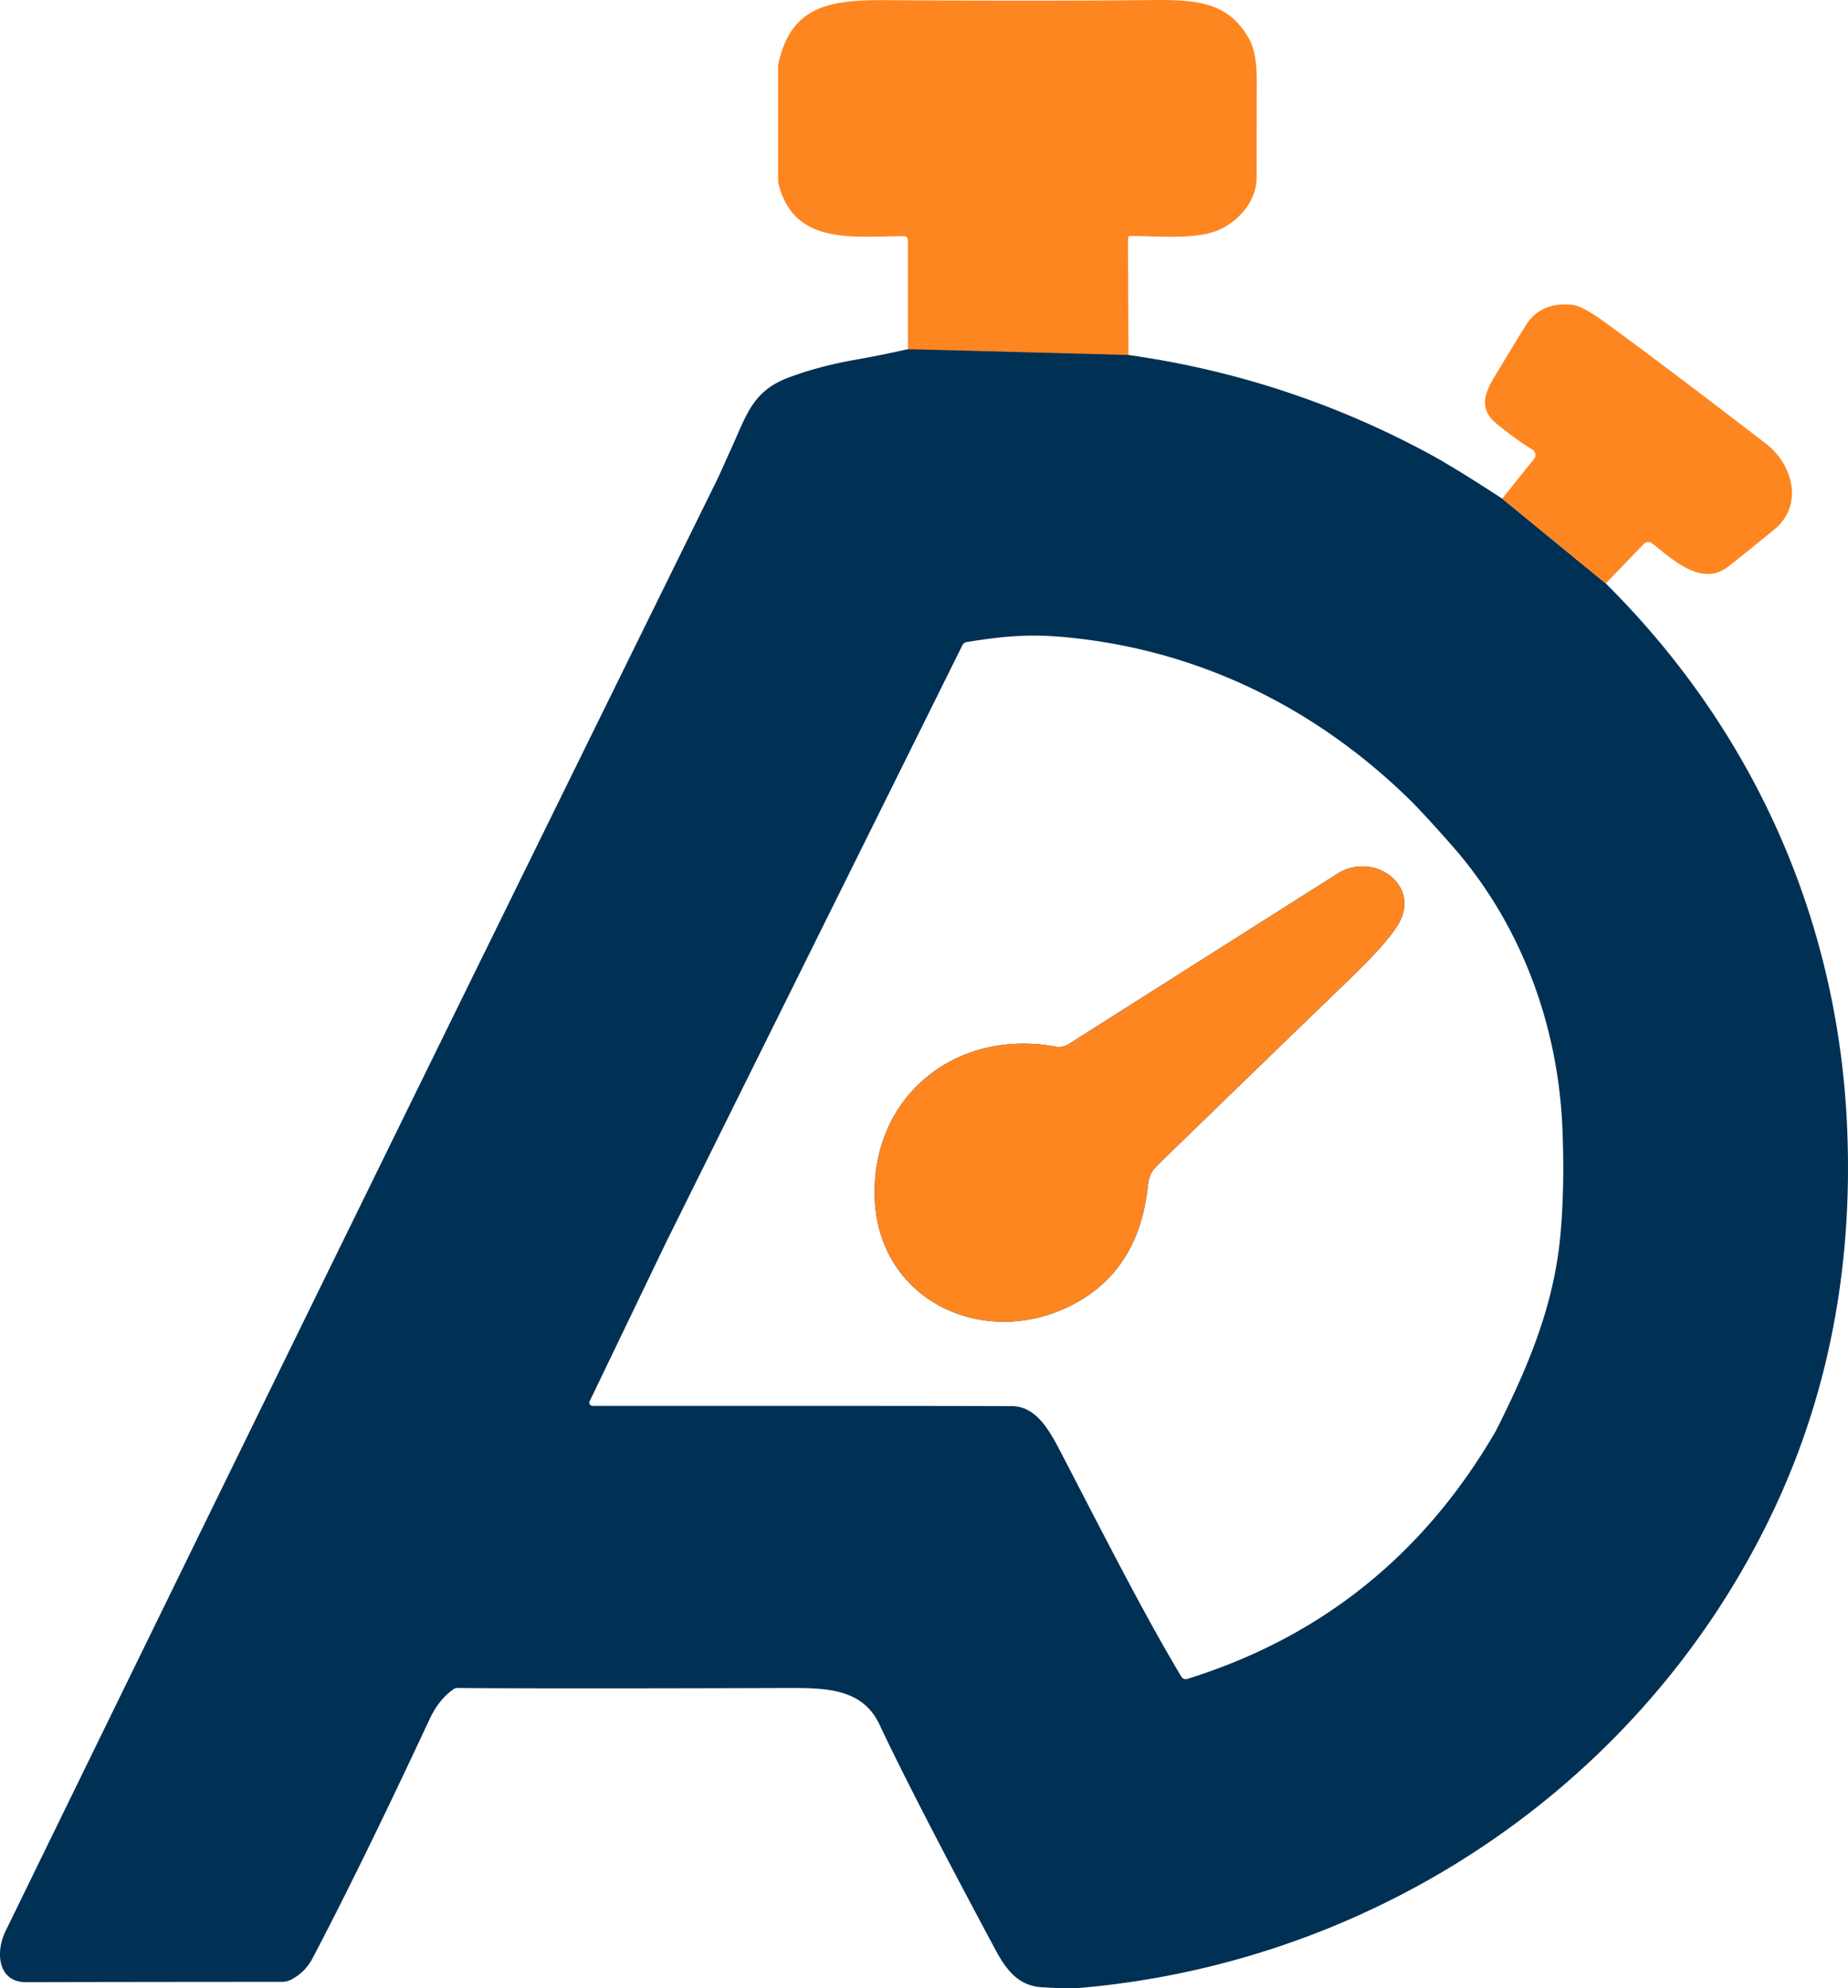 <?xml version="1.0" encoding="UTF-8" standalone="no"?>
<svg
   version="1.1"
   viewBox="0 0 297.467 320"
   id="svg52"
   width="297.467"
   height="320"
   xmlns="http://www.w3.org/2000/svg"
   xmlns:svg="http://www.w3.org/2000/svg">
  <defs
     id="defs52" />
  <path
     id="path1"
     style="fill:#003054;fill-opacity:1;stroke:none;stroke-width:2.018;stroke-linecap:butt"
     d="m 172.377,55.849 c -8.732,-0.155 -17.475,-0.04 -26.227,0.344 -2.799,0.639 -5.634,1.209 -8.506,1.714 -3.868,0.686 -7.419,1.632 -10.655,2.836 -5.611,2.079 -6.711,5.721 -8.911,10.615 -1.648,3.673 -2.535,5.636 -2.663,5.885 C 77.148,154.898 38.967,232.766 0.869,310.851 c -1.625,3.34 -1.211,8.175 3.3,8.164 11.181,-0.027 24.924,-0.044 41.231,-0.051 a 3.118,3.259 33.2 0 0 1.394,-0.322 c 1.534,-0.774 2.711,-1.942 3.532,-3.502 5.2,-9.889 11.47,-22.695 18.809,-38.417 1.029,-2.2 2.344,-3.834 3.945,-4.904 a 0.858,0.878 30.2 0 1 0.505,-0.142 c 10.609,0.081 28.427,0.081 53.452,0 6.206,-0.02 11.858,0.172 14.552,5.914 3.532,7.535 9.748,19.607 18.648,36.217 1.806,3.381 3.794,5.802 7.447,6.024 2.913,0.182 5.001,0.215 6.266,0.1 48.155,-4.218 91.052,-33.351 111.628,-77.056 6.955,-14.781 10.642,-30.25 11.62,-46.123 0.326,-5.291 0.351,-10.626 0.096,-15.997 -1.584,-33.119 -15.186,-63.373 -38.82,-86.855 l -16.671,-13.652 c -5.059,-3.296 -8.905,-5.662 -11.535,-7.095 -15.217,-8.255 -31.425,-13.596 -48.627,-16.024 -1.534,-0.215 -3.075,-0.471 -4.623,-0.767 -1.668,-0.316 -3.216,-0.488 -4.642,-0.515 z m -7.541,46.471 c 2.802,-0.09 5.605,0.074 9.238,0.513 20.122,2.442 38.145,11.524 52.747,25.783 1.426,1.393 3.686,3.839 6.781,7.337 11.07,12.503 17.175,28.728 17.892,45.591 0.256,6.108 0.158,11.755 -0.293,16.942 -1.009,11.544 -5.166,21.364 -10.383,31.748 -11.524,19.92 -28.095,33.247 -49.71,39.981 a 0.827,0.817 65.8 0 1 -0.947,-0.364 c -5.641,-9.425 -10.858,-19.637 -19.163,-35.651 -2.028,-3.915 -4.108,-7.871 -8.155,-7.891 -8.113,-0.04 -30.602,-0.055 -67.468,-0.041 a 0.515,0.515 0 0 1 -0.464,-0.737 l 12.331,-25.631 47.68,-96.067 a 0.949,0.928 8.1 0 1 0.686,-0.503 c 3.628,-0.575 6.428,-0.919 9.23,-1.008 z m 55.015,37.143 c -1.5,-0.112 -3.093,0.228 -4.556,1.152 -2.375,1.5 -16.808,10.649 -43.301,27.448 a 2.856,2.836 33.8 0 1 -2.038,0.393 c -15.782,-2.937 -29.446,7.619 -29.163,23.916 0.293,16.842 17.417,24.885 31.595,17.74 7.124,-3.592 11.225,-9.802 12.302,-18.629 0.272,-2.22 0.374,-2.753 2.019,-4.338 10.468,-10.165 20.72,-20.093 30.757,-29.781 3.66,-3.532 6.136,-6.299 7.427,-8.304 3.126,-4.866 -0.542,-9.262 -5.041,-9.597 z" />
  <path
     id="path2"
     style="fill:#fe8621;fill-opacity:1;stroke:none;stroke-width:2.018;stroke-linecap:butt"
     d="m 251.94,48.994 c -2.789,-0.013 -4.896,1.1 -6.321,3.343 -0.498,0.787 -2.2,3.58 -5.106,8.377 -1.806,3.007 -2.302,5.308 0.503,7.579 2.153,1.749 4.033,3.101 5.641,4.057 a 1.019,1.019 0 0 1 0.273,1.513 l -5.126,6.388 16.671,13.652 6.105,-6.337 a 1.039,1.039 0 0 1 1.382,-0.1 c 0.764,0.59 1.625,1.317 2.553,2.03 2.785,2.139 6.178,4.143 9.395,1.895 0.632,-0.444 3.192,-2.496 7.679,-6.156 4.773,-3.895 3.047,-10.474 -1.342,-13.845 -10.374,-7.972 -18.847,-14.363 -25.419,-19.173 -2.698,-1.978 -4.581,-3.028 -5.651,-3.149 -0.426,-0.048 -0.838,-0.073 -1.236,-0.075 z" />
  <path
     id="path4"
     style="fill:#fe8621;fill-opacity:1;stroke:none;stroke-width:2.018;stroke-linecap:butt;stroke-opacity:1"
     d="m 185.838,0.005 c -12.089,0.128 -26.535,0.134 -43.34,0.02 -9.082,-0.061 -15.207,0.98 -17.225,10.315 a 0.787,0.878 48.2 0 0 -0.022,0.181 v 18.517 a 2.452,2.18 41.7 0 0 0.061,0.525 c 2.482,10.041 12.21,8.458 20.213,8.448 a 0.626,0.626 0 0 1 0.312,0.083 0.626,0.626 0 0 1 0.13,0.1 0.626,0.626 0 0 1 0.183,0.442 v 17.559 l 35.492,0.938 -0.071,-18.79 a 0.353,0.353 0 0 1 0.01,-0.092 0.353,0.353 0 0 1 0.342,-0.271 c 3.196,-0.026 8.757,0.518 12.618,-0.427 0.276,-0.067 0.545,-0.143 0.802,-0.226 0.257,-0.083 0.504,-0.174 0.739,-0.275 3.29,-1.423 6.185,-4.652 6.195,-8.477 0.007,-3.478 0.016,-8.614 0.029,-15.409 0,-3.095 -0.4,-5.372 -1.201,-6.832 -3.209,-5.802 -8.073,-6.397 -15.268,-6.327 z" />
  <path
     fill="#fe8621"
     d="m 171.994,168.063 q 39.739,-25.197 43.301,-27.448 c 5.853,-3.693 13.764,1.958 9.597,8.446 q -1.937,3.007 -7.427,8.305 -15.056,14.531 -30.758,29.779 c -1.645,1.584 -1.746,2.119 -2.018,4.339 q -1.615,13.24 -12.301,18.628 c -14.178,7.144 -31.303,-0.898 -31.595,-17.74 -0.283,-16.297 13.381,-26.852 29.163,-23.916 a 2.856,2.836 33.8 0 0 2.038,-0.394 z"
     id="path36"
     style="stroke:none;stroke-width:1.009" />
</svg>
